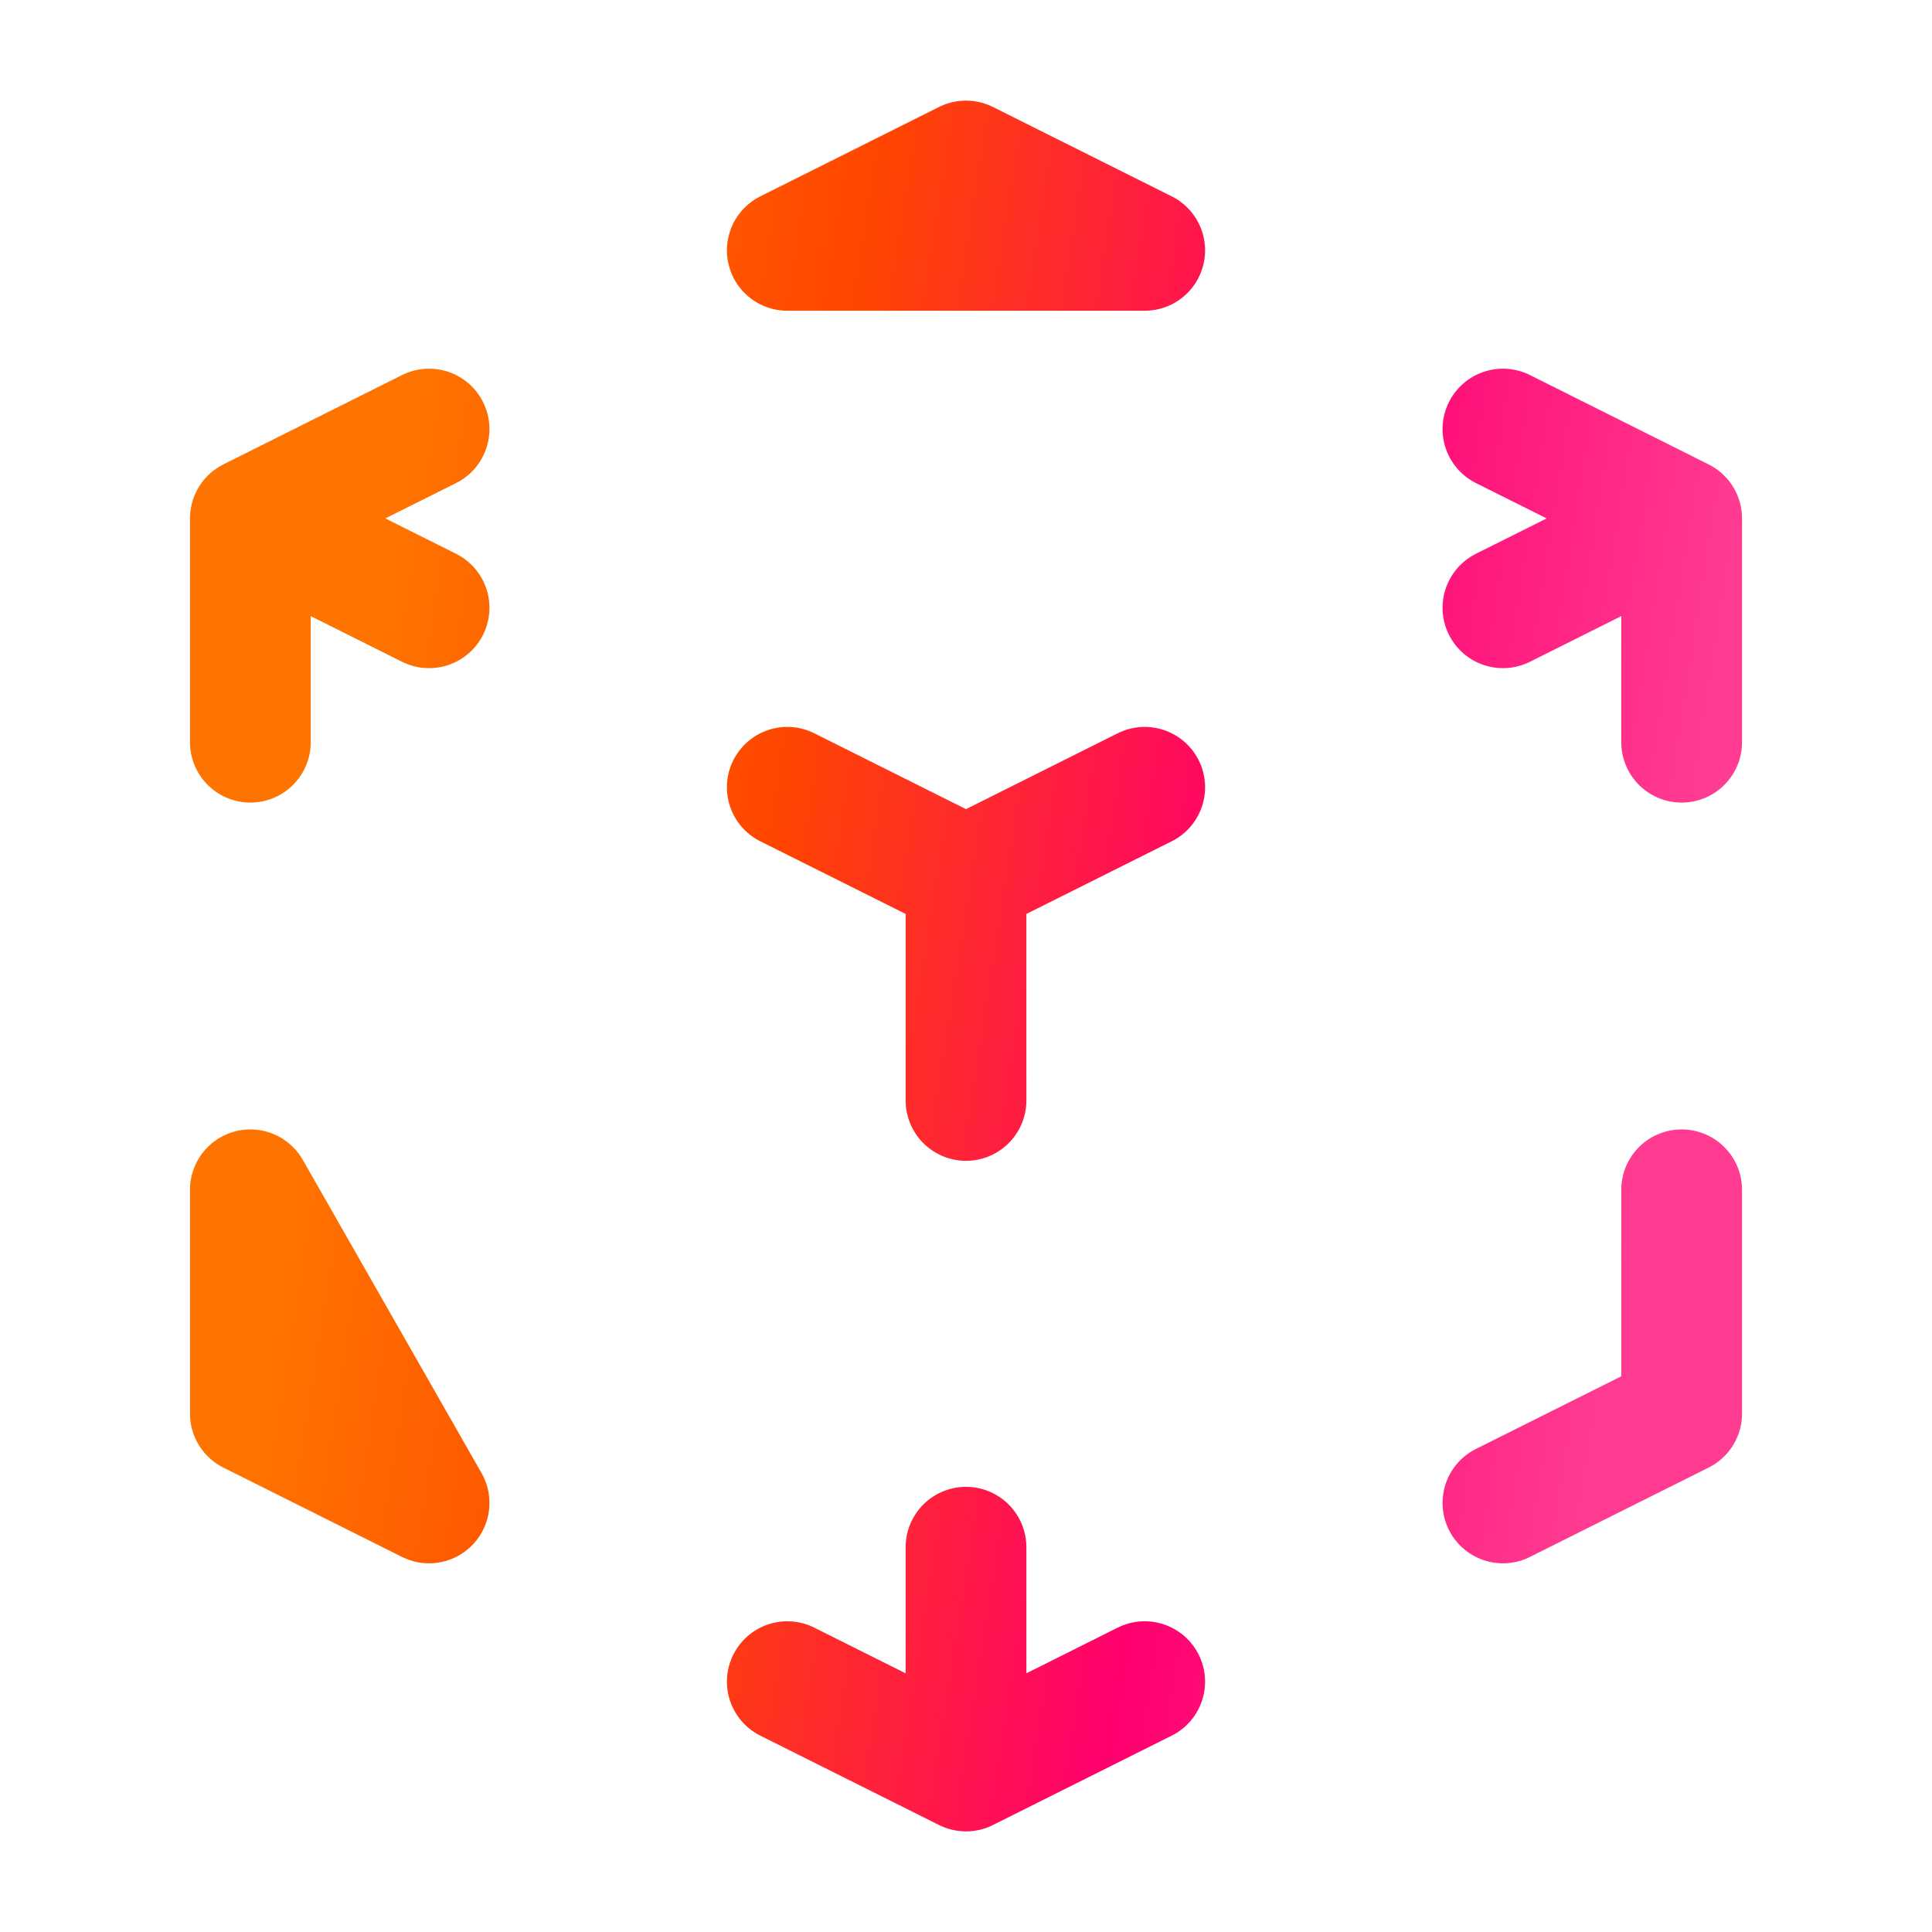 <svg width="24" height="24" viewBox="0 0 24 24" fill="none" xmlns="http://www.w3.org/2000/svg">
<path d="M18.67 18.67L20.89 17.56V14.78M14.22 9.78L12 10.89M12 10.89L9.78 9.78M12 10.89V13.67M20.89 6.44L18.67 7.55M20.89 6.44L18.67 5.33M20.89 6.44V9.22M3.11 6.44L5.33 5.33M3.11 6.44L5.33 7.55M3.11 6.44V9.22M12 22L9.78 20.89M12 22L14.22 20.89M12 22V19.22M14.22 3.11L12 2L9.78 3.11H14.22ZM5.33 18.67L3.11 17.56V14.78L5.33 18.67Z" stroke="url(#paint0_linear_102_1353)" stroke-width="1.5" stroke-linecap="round" stroke-linejoin="round"/>
<defs>
<linearGradient id="paint0_linear_102_1353" x1="4.684" y1="7.518" x2="21.057" y2="10.094" gradientUnits="userSpaceOnUse">
<stop stop-color="#FF7400"/>
<stop offset="0.318" stop-color="#FF4600"/>
<stop offset="0.677" stop-color="#FF006F"/>
<stop offset="1" stop-color="#FF3C91"/>
</linearGradient>
</defs>
</svg>
